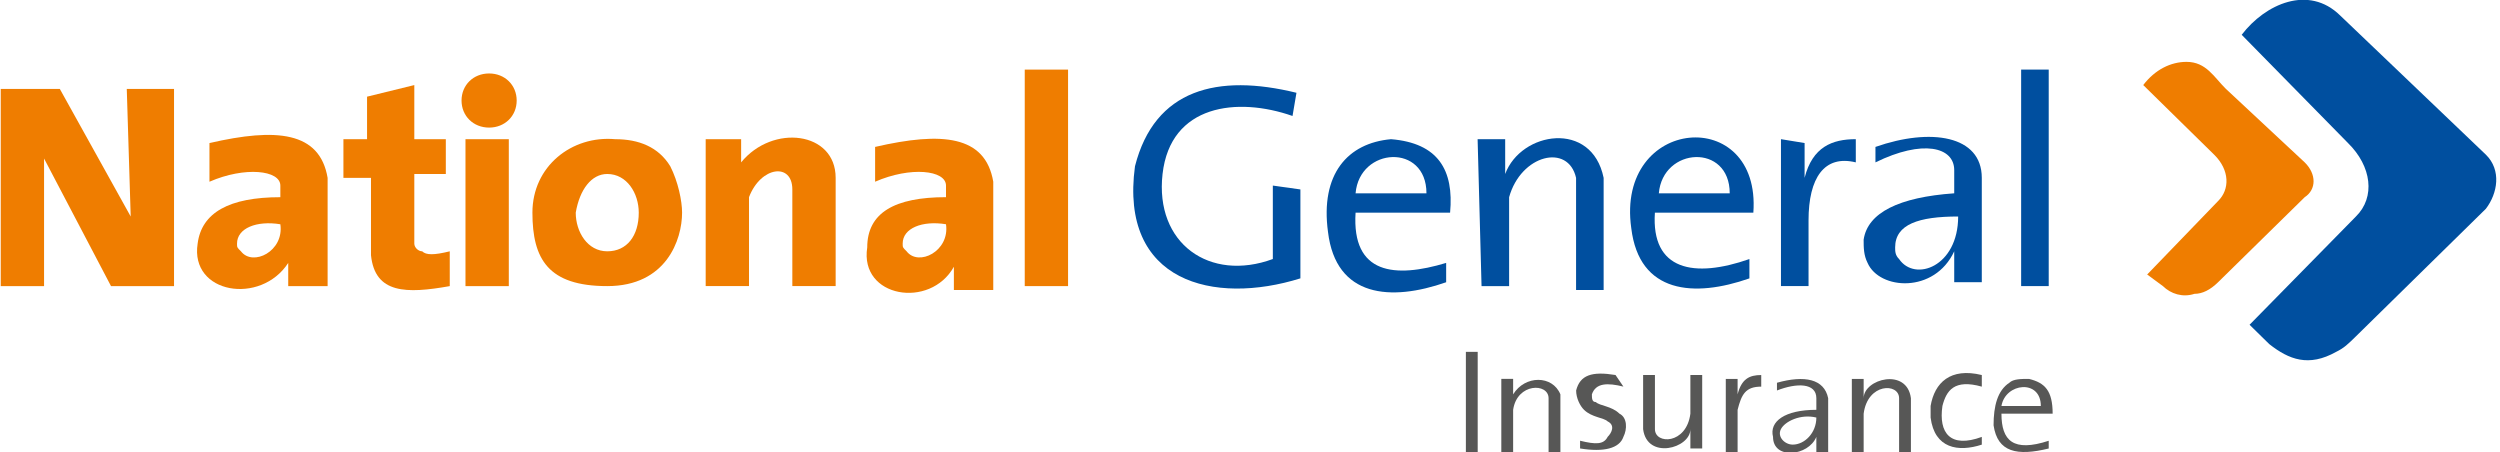 <?xml version="1.0" encoding="utf-8"?>
<svg xmlns="http://www.w3.org/2000/svg" width="829" height="150" viewBox="0 0 829 150" fill="none">
<g clip-path="url(#clip0)">
<path fill-rule="evenodd" clip-rule="evenodd" d="M581.412 70.516C584.024 34.618 535.703 38.464 540.927 75.644C543.539 97.439 561.823 98.721 580.106 92.311V85.9C561.823 92.311 547.457 89.746 548.763 70.516H581.412ZM550.069 64.105C551.375 48.721 573.576 47.439 573.576 64.105H550.069Z" fill="#004F9F"/>
<path fill-rule="evenodd" clip-rule="evenodd" d="M0.245 94.874V29.489H19.835L43.343 71.797L42.037 29.489H57.709V94.874H36.813L14.611 52.566V94.874H0.245Z" fill="#EF7D00"/>
<path fill-rule="evenodd" clip-rule="evenodd" d="M69.456 47.441C91.658 42.313 106.024 43.595 108.636 58.98V94.877H95.576V87.185C86.434 101.288 62.926 97.441 65.538 80.775C66.844 70.518 75.986 65.39 92.964 65.39V61.544C92.964 56.416 81.21 55.134 69.456 60.262V47.441ZM92.964 74.365C85.128 73.082 78.598 75.647 78.598 80.775C78.598 82.057 78.598 82.057 79.904 83.339C83.822 88.467 94.27 83.339 92.964 74.365Z" fill="#EF7D00"/>
<path fill-rule="evenodd" clip-rule="evenodd" d="M113.878 46.158H121.714V32.055L137.386 28.209V46.158H147.834V57.696H137.386V80.773C137.386 82.055 138.692 83.337 139.998 83.337C141.304 84.62 143.916 84.62 149.14 83.337V94.876C134.774 97.44 124.326 97.44 123.02 84.62V58.978H113.878V46.158Z" fill="#EF7D00"/>
<path fill-rule="evenodd" clip-rule="evenodd" d="M154.353 46.156V94.874H168.719V46.156H154.353ZM162.189 24.361C167.413 24.361 171.331 28.207 171.331 33.336C171.331 38.464 167.413 42.31 162.189 42.31C156.965 42.31 153.047 38.464 153.047 33.336C153.047 28.207 156.965 24.361 162.189 24.361Z" fill="#EF7D00"/>
<path fill-rule="evenodd" clip-rule="evenodd" d="M203.976 46.154C211.812 46.154 218.342 48.718 222.26 55.129C224.872 60.257 226.178 66.667 226.178 70.513C226.178 79.488 220.954 94.872 201.364 94.872C181.774 94.872 176.55 85.898 176.55 70.513C176.55 55.129 189.61 44.872 203.976 46.154ZM201.364 57.693C207.894 57.693 211.812 64.103 211.812 70.513C211.812 78.206 207.894 83.334 201.364 83.334C194.834 83.334 190.916 76.924 190.916 70.513C192.222 62.821 196.14 57.693 201.364 57.693Z" fill="#EF7D00"/>
<path fill-rule="evenodd" clip-rule="evenodd" d="M234.005 46.148V94.866H248.371V70.507C248.371 69.225 248.371 67.943 248.371 65.379C252.289 55.123 262.737 53.84 262.737 62.815V94.866H277.103V58.969C277.103 43.584 256.207 41.02 245.759 53.84V46.148H234.005Z" fill="#EF7D00"/>
<path fill-rule="evenodd" clip-rule="evenodd" d="M339.804 23.08H354.17V94.874H339.804V23.08Z" fill="#EF7D00"/>
<path fill-rule="evenodd" clip-rule="evenodd" d="M422.071 61.535V85.894C401.175 93.586 382.891 80.766 385.503 57.689C388.115 34.612 410.317 32.048 428.601 38.458L429.907 30.766C403.787 24.355 382.891 29.483 376.361 55.125C371.137 93.586 402.481 101.278 431.213 92.304V62.817L422.071 61.535Z" fill="#004F9F"/>
<path fill-rule="evenodd" clip-rule="evenodd" d="M480.851 70.514C482.157 56.411 476.933 47.437 461.262 46.155C446.896 47.437 437.754 57.693 440.366 76.924C442.978 98.719 461.262 100.001 479.545 93.591V87.18C462.568 92.309 448.202 91.027 449.508 70.514H480.851ZM449.508 64.103C450.814 48.719 473.015 47.437 473.015 64.103H449.508Z" fill="#004F9F"/>
<path fill-rule="evenodd" clip-rule="evenodd" d="M489.975 46.16H499.117V57.699C504.341 43.596 527.848 39.75 531.766 58.981V96.16H522.625V58.981C520.013 47.442 504.341 51.288 500.423 65.391C500.423 66.673 500.423 69.237 500.423 70.519V94.878H491.281L489.975 46.16Z" fill="#004F9F"/>
<path fill-rule="evenodd" clip-rule="evenodd" d="M590.569 46.15V94.868H599.711V73.073C599.711 58.97 604.935 51.278 615.383 53.842V46.15C607.547 46.15 601.017 48.714 598.405 58.97V47.432L590.569 46.15Z" fill="#004F9F"/>
<path fill-rule="evenodd" clip-rule="evenodd" d="M621.9 48.717C640.184 42.306 657.162 44.87 657.162 58.973V93.588H648.02V83.332C641.49 97.434 623.206 96.152 619.288 87.178C617.982 84.614 617.982 82.05 617.982 79.486C619.288 70.511 629.736 65.383 648.02 64.101V56.409C648.02 48.717 637.572 46.152 621.9 53.845V48.717ZM649.326 71.793C636.266 71.793 628.43 74.358 628.43 82.05C628.43 83.332 628.43 84.614 629.736 85.896C634.96 93.588 649.326 88.46 649.326 71.793Z" fill="#004F9F"/>
<path fill-rule="evenodd" clip-rule="evenodd" d="M670.212 23.074H679.354V94.869H670.212V23.074Z" fill="#004F9F"/>
<path fill-rule="evenodd" clip-rule="evenodd" d="M710.696 28.207C714.614 23.079 719.838 20.515 725.062 20.515C731.592 20.515 734.204 25.643 738.122 29.489L764.242 53.848C768.16 57.694 768.16 62.823 764.242 65.387L735.51 93.592C732.898 96.156 730.286 97.438 727.674 97.438C723.756 98.72 719.838 97.438 717.226 94.874L712.002 91.028L735.51 66.669C739.428 62.823 739.428 56.412 734.204 51.284L710.696 28.207Z" fill="#EF7D00"/>
<path fill-rule="evenodd" clip-rule="evenodd" d="M486.084 116.674H490.002V150.008H486.084V116.674Z" fill="#575756"/>
<path fill-rule="evenodd" clip-rule="evenodd" d="M497.837 125.643V150.002H501.755V135.9C503.061 126.925 513.509 126.925 513.509 132.054V150.002H517.427V130.772C514.815 124.361 505.673 124.361 501.755 130.772V125.643H497.837Z" fill="#575756"/>
<path fill-rule="evenodd" clip-rule="evenodd" d="M538.319 128.197C533.095 126.915 529.177 126.915 527.871 130.761C527.871 132.043 527.871 133.325 529.177 133.325C530.483 134.607 534.401 134.607 537.013 137.172C539.625 138.454 539.625 142.3 538.319 144.864C537.013 148.71 531.789 149.992 523.953 148.71V146.146C529.177 147.428 531.789 147.428 533.095 144.864C534.401 143.582 535.707 141.018 533.095 139.736C531.789 138.454 527.871 138.454 525.259 135.89C523.953 134.608 522.647 132.043 522.647 129.479C523.953 124.351 527.871 123.069 535.707 124.351L538.319 128.197Z" fill="#575756"/>
<path fill-rule="evenodd" clip-rule="evenodd" d="M572.271 125.644V150.003H576.189V138.464C576.189 137.182 576.189 137.182 576.189 135.9C577.495 130.772 578.801 128.208 584.025 128.208V124.362C580.107 124.362 577.495 125.644 576.189 130.772V125.644H572.271Z" fill="#575756"/>
<path fill-rule="evenodd" clip-rule="evenodd" d="M589.242 129.485C595.772 126.921 602.302 126.921 602.302 132.049V135.895C591.854 135.895 586.63 139.741 587.936 144.869C587.936 152.562 599.69 151.28 602.302 144.869V149.998H606.22V132.049C604.914 125.639 598.384 124.357 589.242 126.921V129.485ZM602.302 138.459C597.078 137.177 591.854 139.741 590.548 142.305C589.242 144.869 591.854 147.434 594.466 147.434C598.384 147.434 602.302 143.587 602.302 138.459Z" fill="#575756"/>
<path fill-rule="evenodd" clip-rule="evenodd" d="M657.168 128.209C648.026 125.645 645.414 129.491 644.108 134.619C642.802 143.594 646.72 148.722 657.168 144.876V147.44C649.332 150.004 641.496 148.722 640.19 138.466C640.19 137.184 640.19 135.902 640.19 134.619C641.496 126.927 646.72 121.799 657.168 124.363V128.209Z" fill="#575756"/>
<path fill-rule="evenodd" clip-rule="evenodd" d="M680.658 137.183C680.658 129.491 678.046 126.927 672.822 125.645C670.21 125.645 667.598 125.645 666.292 126.927C662.374 129.491 661.068 134.619 661.068 141.029C662.374 150.004 668.904 151.286 679.352 148.722V146.158C667.598 150.004 663.68 146.158 663.68 137.183H680.658ZM676.74 134.619C676.74 125.645 664.986 126.927 663.68 134.619H676.74Z" fill="#575756"/>
<path fill-rule="evenodd" clip-rule="evenodd" d="M564.448 148.715V124.356H560.53V137.176C559.224 147.433 548.776 147.433 548.776 142.305V138.459V124.356H544.858V142.305C546.164 152.561 560.53 148.715 560.53 142.305V148.715H564.448Z" fill="#575756"/>
<path fill-rule="evenodd" clip-rule="evenodd" d="M290.186 48.718C312.387 43.589 326.753 44.871 329.365 60.256V96.153H316.305V88.461C308.469 102.564 284.962 98.718 287.574 82.051C287.574 70.512 296.715 65.384 313.693 65.384V61.538C313.693 56.41 301.939 55.128 290.186 60.256V48.718ZM313.693 74.359C305.857 73.076 299.327 75.641 299.327 80.769C299.327 82.051 299.327 82.051 300.633 83.333C304.551 88.461 314.999 83.333 313.693 74.359Z" fill="#EF7D00"/>
<path fill-rule="evenodd" clip-rule="evenodd" d="M743.343 11.539C751.179 1.283 765.545 -5.127 775.993 5.129L824.314 51.283C829.538 56.411 828.232 64.103 824.314 69.232L781.217 111.539C778.605 114.103 777.299 115.385 774.687 116.668C765.545 121.796 759.015 119.232 752.485 114.103L745.955 107.693L781.217 71.796C787.747 65.385 786.441 55.129 778.605 47.437L743.343 11.539Z" fill="#004F9F"/>
<path fill-rule="evenodd" clip-rule="evenodd" d="M614.069 125.645V150.004H617.987V137.183C619.293 126.927 629.741 126.927 629.741 132.055V135.901V150.004H633.659V132.055C632.353 121.799 617.987 125.645 617.987 132.055V125.645H614.069Z" fill="#575756"/>
</g>
<defs>
<clipPath id="clip0">
<rect width="828" height="150" fill="white" transform="translate(0.245)"/>
</clipPath>
</defs>
</svg>
